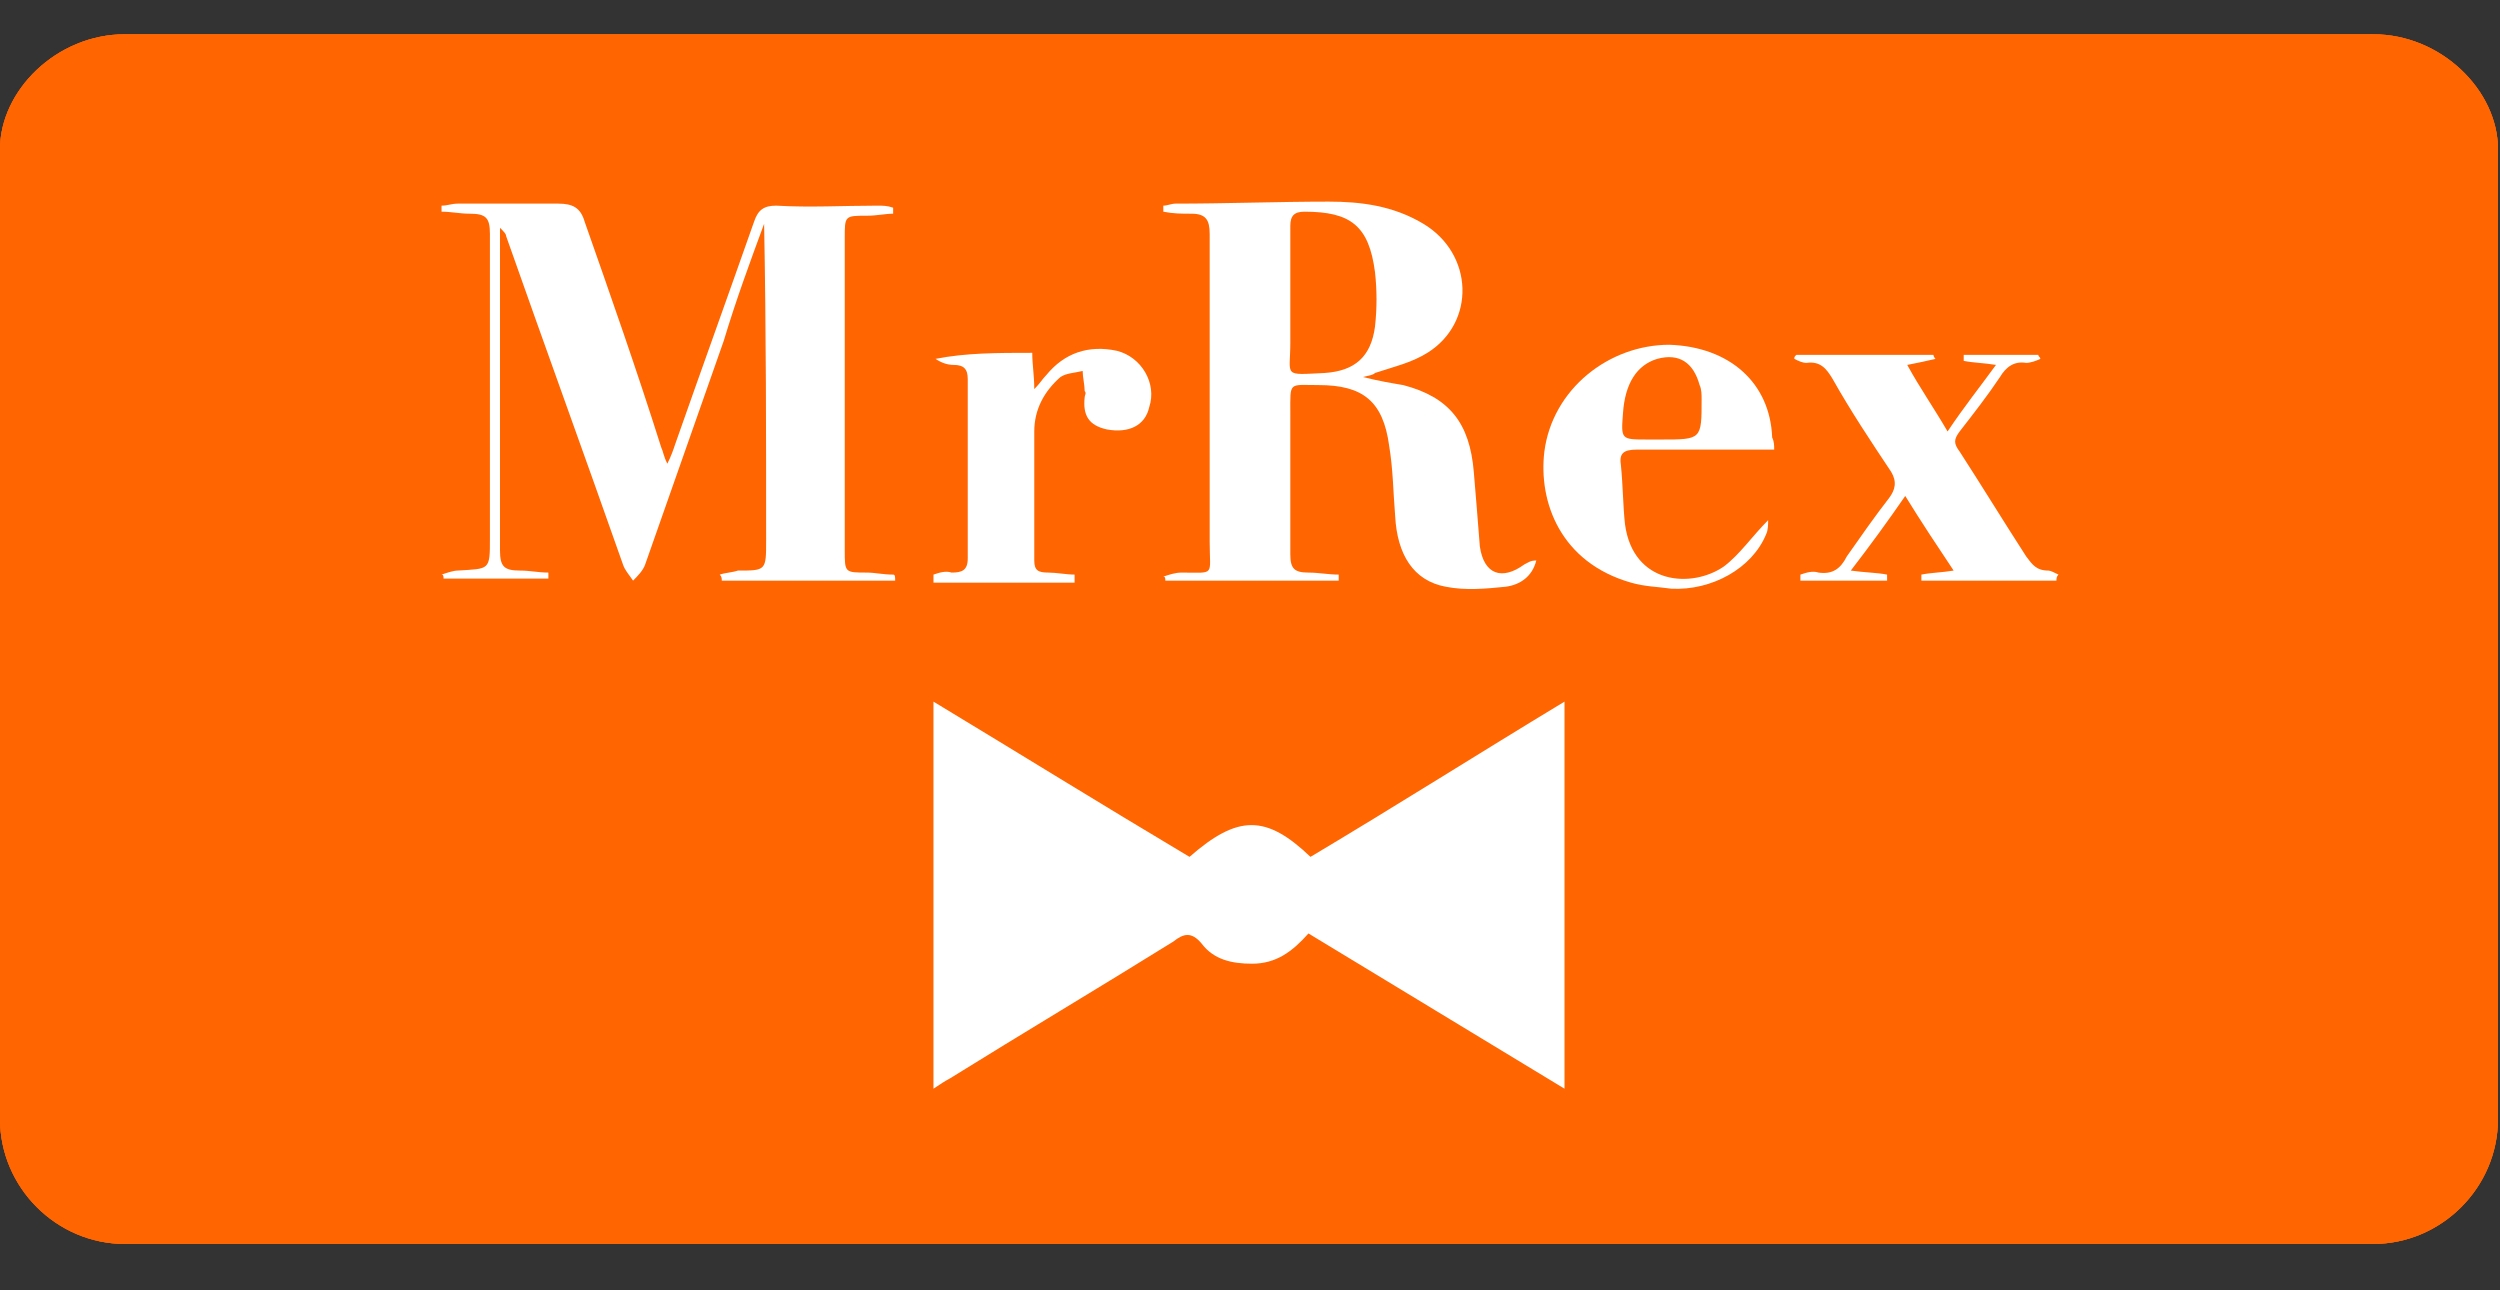 <?xml version="1.0" encoding="utf-8"?>
<!-- Generator: Adobe Illustrator 26.0.2, SVG Export Plug-In . SVG Version: 6.00 Build 0)  -->
<svg version="1.1" id="Layer_1" xmlns="http://www.w3.org/2000/svg" xmlns:xlink="http://www.w3.org/1999/xlink" x="0px" y="0px"
	 width="124px" height="64px" viewBox="0 0 124 64" style="enable-background:new 0 0 124 64;" xml:space="preserve">
<rect x="0" y="0" width="124" height="64" fill="#333333" stroke="none"/>
<style type="text/css">
	.st0{enable-background:new    ;}
	.st1{fill-rule:evenodd;clip-rule:evenodd;fill:#FF6501;}
	.st2{fill:#FFFFFF;}
</style>
<g id="Layer_x0020_1" class="st0">
	<g id="_2161197996272">
		<path class="st1" d="M6.2,1.7h111.5c3.4,0,6.2,2.8,6.2,5.7v48.1c0,3.4-2.8,6.2-6.2,6.2H6.2c-3.4,0-6.2-2.8-6.2-6.2V7.4
			C0,4.5,2.8,1.7,6.2,1.7z"/>
		<path class="st1" d="M6.2,1.7h111.5c3.4,0,6.2,2.8,6.2,5.7v48.1c0,3.4-2.8,6.2-6.2,6.2H6.2c-3.4,0-6.2-2.8-6.2-6.2V7.4
			C0,4.5,2.8,1.7,6.2,1.7z"/>
		<path class="st1" d="M6.2,1.7h111.5c3.4,0,6.2,2.8,6.2,5.7v48.1c0,3.4-2.8,6.2-6.2,6.2H6.2c-3.4,0-6.2-2.8-6.2-6.2V7.4
			C0,4.5,2.8,1.7,6.2,1.7z"/>
	</g>
</g>
<g>
	<path class="st2" d="M46.3,34.8c4.3,2.6,8.5,5.2,12.7,7.7c2.4-2.1,3.8-2.1,6,0c4.2-2.5,8.3-5.1,12.6-7.7c0,6.4,0,12.7,0,19.2
		c-4.3-2.6-8.4-5.1-12.7-7.7c-0.8,0.9-1.6,1.5-2.8,1.5c-1,0-1.9-0.2-2.5-1c-0.5-0.6-0.9-0.5-1.4-0.1c-3.7,2.3-7.4,4.5-11.1,6.8
		c-0.2,0.1-0.5,0.3-0.8,0.5C46.3,47.5,46.3,41.2,46.3,34.8z"/>
	<path class="st2" d="M44.4,28.8c-2.9,0-5.7,0-8.6,0c0-0.1,0-0.2-0.1-0.3c0.3-0.1,0.6-0.1,0.9-0.2c1.4,0,1.4,0,1.4-1.5
		c0-5.2,0-10.4-0.1-15.7c-0.7,1.9-1.4,3.8-2,5.8c-1.3,3.7-2.6,7.4-3.9,11.1c-0.1,0.3-0.4,0.6-0.6,0.8c-0.2-0.3-0.4-0.5-0.5-0.8
		c-1.9-5.4-3.9-10.9-5.8-16.3c0-0.1-0.1-0.2-0.3-0.4c0,0.2,0,0.5,0,0.7c0,5.1,0,10.2,0,15.3c0,0.8,0.2,1,1,1c0.5,0,0.9,0.1,1.4,0.1
		c0,0.1,0,0.2,0,0.3c-1.7,0-3.5,0-5.2,0c0-0.1,0-0.2-0.1-0.2c0.3-0.1,0.6-0.2,0.8-0.2c1.6-0.1,1.6,0,1.6-1.6c0-5,0-10.1,0-15.1
		c0-0.8-0.2-1-1-1c-0.5,0-0.9-0.1-1.4-0.1c0-0.1,0-0.2,0-0.3c0.3,0,0.5-0.1,0.8-0.1c1.7,0,3.4,0,5,0c0.7,0,1.1,0.2,1.3,0.9
		c1.3,3.7,2.6,7.4,3.8,11.2c0.1,0.2,0.1,0.4,0.3,0.8c0.2-0.4,0.3-0.7,0.4-1c1.3-3.7,2.6-7.3,3.9-11c0.2-0.6,0.5-0.8,1.1-0.8
		c1.7,0.1,3.3,0,5,0c0.3,0,0.5,0,0.8,0.1c0,0.1,0,0.2,0,0.3c-0.4,0-0.8,0.1-1.3,0.1c-1.1,0-1.1,0-1.1,1.1c0,5.2,0,10.3,0,15.5
		c0,1.1,0,1.1,1.1,1.1c0.4,0,0.8,0.1,1.3,0.1C44.4,28.5,44.4,28.6,44.4,28.8z"/>
	<path class="st2" d="M67.6,18.7c0.8,0.2,1.4,0.3,2,0.4c2.3,0.6,3.3,1.9,3.5,4.3c0.1,1.2,0.2,2.4,0.3,3.7c0.2,1.4,1.1,1.7,2.2,0.9
		c0.2-0.1,0.3-0.2,0.6-0.2c-0.2,0.8-0.8,1.2-1.5,1.3c-1,0.1-2,0.2-3,0c-1.6-0.3-2.4-1.6-2.5-3.5c-0.1-1.2-0.1-2.3-0.3-3.5
		c-0.3-2.2-1.3-3-3.5-3c-1.5,0-1.4-0.2-1.4,1.4c0,2.3,0,4.7,0,7c0,0.7,0.2,0.9,0.9,0.9c0.5,0,1,0.1,1.5,0.1c0,0.1,0,0.2,0,0.3
		c-2.9,0-5.7,0-8.6,0c0-0.1,0-0.2-0.1-0.2c0.3-0.1,0.6-0.2,0.9-0.2c1.7,0,1.4,0.2,1.4-1.5c0-5.1,0-10.2,0-15.3c0-0.7-0.2-1-0.9-1
		c-0.5,0-0.9,0-1.4-0.1c0-0.1,0-0.2,0-0.3c0.2,0,0.4-0.1,0.6-0.1c2.5,0,5.1-0.1,7.6-0.1c1.6,0,3.2,0.2,4.7,1.1
		c2.5,1.5,2.6,4.9,0.2,6.4c-0.8,0.5-1.7,0.7-2.6,1C68.1,18.6,68,18.6,67.6,18.7z M64,14.6c0,0.8,0,1.6,0,2.4c0,1.7-0.4,1.6,1.7,1.5
		c1.5-0.1,2.3-0.8,2.5-2.3c0.1-0.9,0.1-1.8,0-2.7c-0.3-2.3-1.2-3-3.5-3c-0.5,0-0.7,0.2-0.7,0.7C64,12.4,64,13.5,64,14.6z"/>
	<path class="st2" d="M102,28.8c-2.2,0-4.4,0-6.7,0c0-0.1,0-0.2,0-0.3c0.5-0.1,1-0.1,1.6-0.2c-0.8-1.2-1.6-2.4-2.4-3.7
		c-0.9,1.3-1.7,2.4-2.7,3.7c0.7,0.1,1.3,0.1,1.8,0.2c0,0.1,0,0.2,0,0.3c-1.4,0-2.9,0-4.3,0c0-0.1,0-0.2,0-0.3
		c0.3-0.1,0.6-0.2,0.9-0.1c0.7,0.1,1.1-0.2,1.4-0.8c0.7-1,1.4-2,2.1-2.9c0.3-0.4,0.4-0.8,0.1-1.3c-1-1.5-2-3-2.9-4.6
		c-0.3-0.5-0.6-0.9-1.3-0.8c-0.2,0-0.4-0.1-0.6-0.2c0-0.1,0-0.1,0.1-0.2c2.3,0,4.6,0,6.8,0c0,0.1,0.1,0.2,0.1,0.2
		c-0.4,0.1-0.9,0.2-1.4,0.3c0.6,1.1,1.3,2.1,2,3.3c0.8-1.2,1.6-2.2,2.4-3.3c-0.6-0.1-1.1-0.1-1.6-0.2c0-0.1,0-0.2,0-0.3
		c1.2,0,2.5,0,3.7,0c0,0.1,0.1,0.1,0.1,0.2c-0.2,0.1-0.5,0.2-0.7,0.2c-0.6-0.1-1,0.2-1.3,0.7c-0.6,0.9-1.3,1.8-2,2.7
		c-0.3,0.4-0.3,0.6,0,1c1.1,1.7,2.2,3.5,3.3,5.2c0.3,0.4,0.5,0.7,1.1,0.7c0.1,0,0.3,0.1,0.5,0.2C102,28.6,102,28.7,102,28.8z"/>
	<path class="st2" d="M88,22.3c-0.7,0-1.4,0-2.1,0c-1.6,0-3.1,0-4.7,0c-0.7,0-0.9,0.2-0.8,0.8c0.1,1,0.1,2,0.2,2.9
		c0.4,3,3.3,3.2,4.9,2.1c0.8-0.6,1.4-1.5,2.2-2.3c0,0.2,0,0.5-0.1,0.7c-0.7,1.7-2.7,2.8-4.7,2.7c-0.7-0.1-1.3-0.1-2-0.3
		c-3.5-1-4.6-4-4.3-6.5c0.4-3.1,3.2-5.3,6.2-5.3c3,0.1,5,1.9,5.1,4.6C88,21.9,88,22.1,88,22.3z M82.4,21.8c2,0,2,0,2-2
		c0-0.2,0-0.5-0.1-0.7c-0.3-1.1-1-1.6-2.1-1.3c-1,0.3-1.6,1.2-1.7,2.7c-0.1,1.3-0.1,1.3,1.2,1.3C81.9,21.8,82.1,21.8,82.4,21.8z"/>
	<path class="st2" d="M51.2,17.5c0,0.6,0.1,1.1,0.1,1.8c0.3-0.3,0.4-0.5,0.6-0.7c0.9-1.1,2.1-1.5,3.5-1.2c1.2,0.3,2,1.6,1.6,2.8
		c-0.2,0.9-1,1.3-2.1,1.1c-0.9-0.2-1.2-0.7-1.1-1.6c0-0.1,0.1-0.2,0-0.3c0-0.3-0.1-0.7-0.1-1c-0.4,0.1-0.8,0.1-1.1,0.3
		c-0.8,0.7-1.3,1.6-1.3,2.7c0,2.1,0,4.3,0,6.4c0,0.5,0.2,0.6,0.7,0.6c0.4,0,0.9,0.1,1.3,0.1c0,0.1,0,0.3,0,0.4c-2.3,0-4.7,0-7,0
		c0-0.1,0-0.2,0-0.4c0.3-0.1,0.6-0.2,0.9-0.1c0.5,0,0.8-0.1,0.8-0.7c0-3,0-5.9,0-8.9c0-0.5-0.2-0.7-0.7-0.7c-0.3,0-0.6-0.1-0.9-0.3
		C47.9,17.5,49.5,17.5,51.2,17.5z"/>
</g>
</svg>
